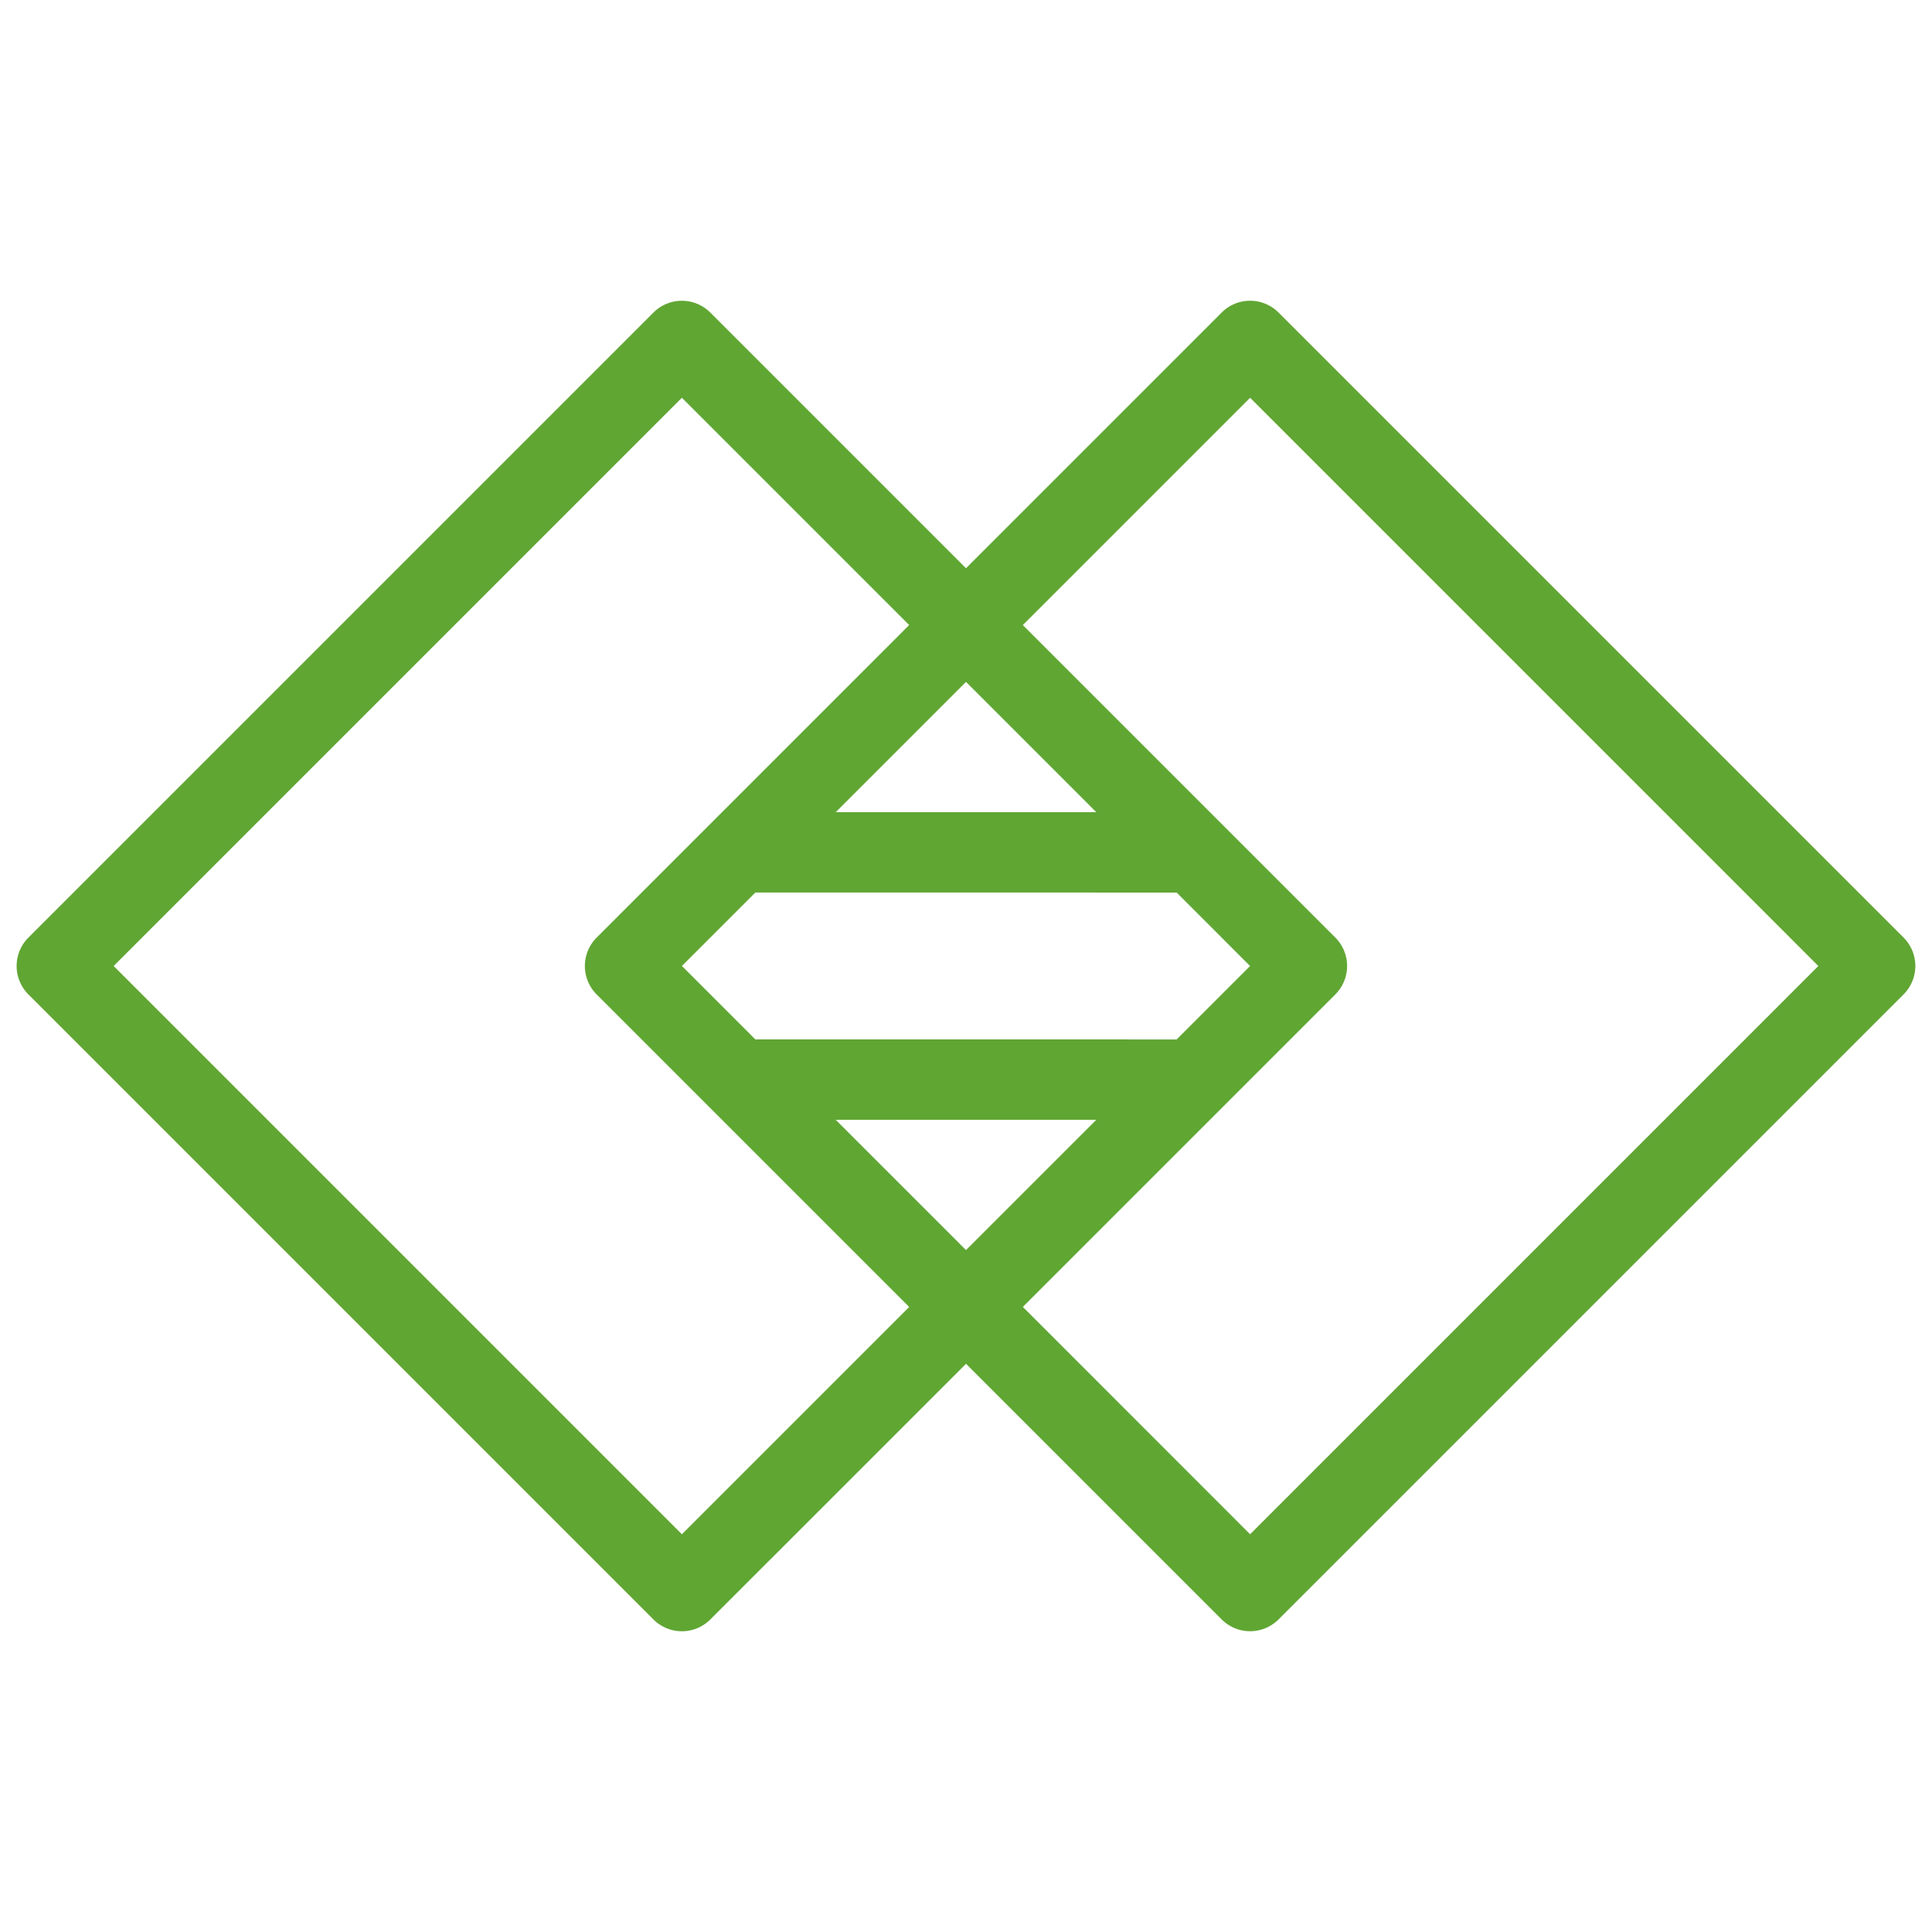 <svg xmlns="http://www.w3.org/2000/svg" xmlns:xlink="http://www.w3.org/1999/xlink" width="68.828" height="68.828" viewBox="0 0 68.828 68.828">
  <defs>
    <clipPath id="clip-path">
      <rect id="Rectangle_3071" data-name="Rectangle 3071" width="48.669" height="48.669" fill="#60a633"/>
    </clipPath>
  </defs>
  <g id="Group_21223" data-name="Group 21223" transform="translate(34.414) rotate(45)">
    <g id="Group_21222" data-name="Group 21222" clip-path="url(#clip-path)">
      <path id="Path_58363" data-name="Path 58363" d="M14.314,1.431A1.431,1.431,0,0,1,15.746,0H47.237a1.432,1.432,0,0,1,1.431,1.431V32.923a1.432,1.432,0,0,1-1.431,1.431H34.355V47.238a1.432,1.432,0,0,1-1.431,1.431H1.431A1.431,1.431,0,0,1,0,47.238V15.746a1.431,1.431,0,0,1,1.431-1.431H14.314Zm0,15.746H2.863V45.806H31.492V34.355H15.746a1.431,1.431,0,0,1-1.431-1.431Zm20.04,14.314V15.746a1.432,1.432,0,0,0-1.431-1.431H17.177V2.863H45.806V31.492Zm-2.863,0H24.927l6.564-6.564Zm0-10.613v-3.7h-3.7L17.177,27.79v3.7h3.7ZM17.177,23.742V17.177h6.564Z" fill="#60a633" fill-rule="evenodd"/>
    </g>
  </g>
</svg>
